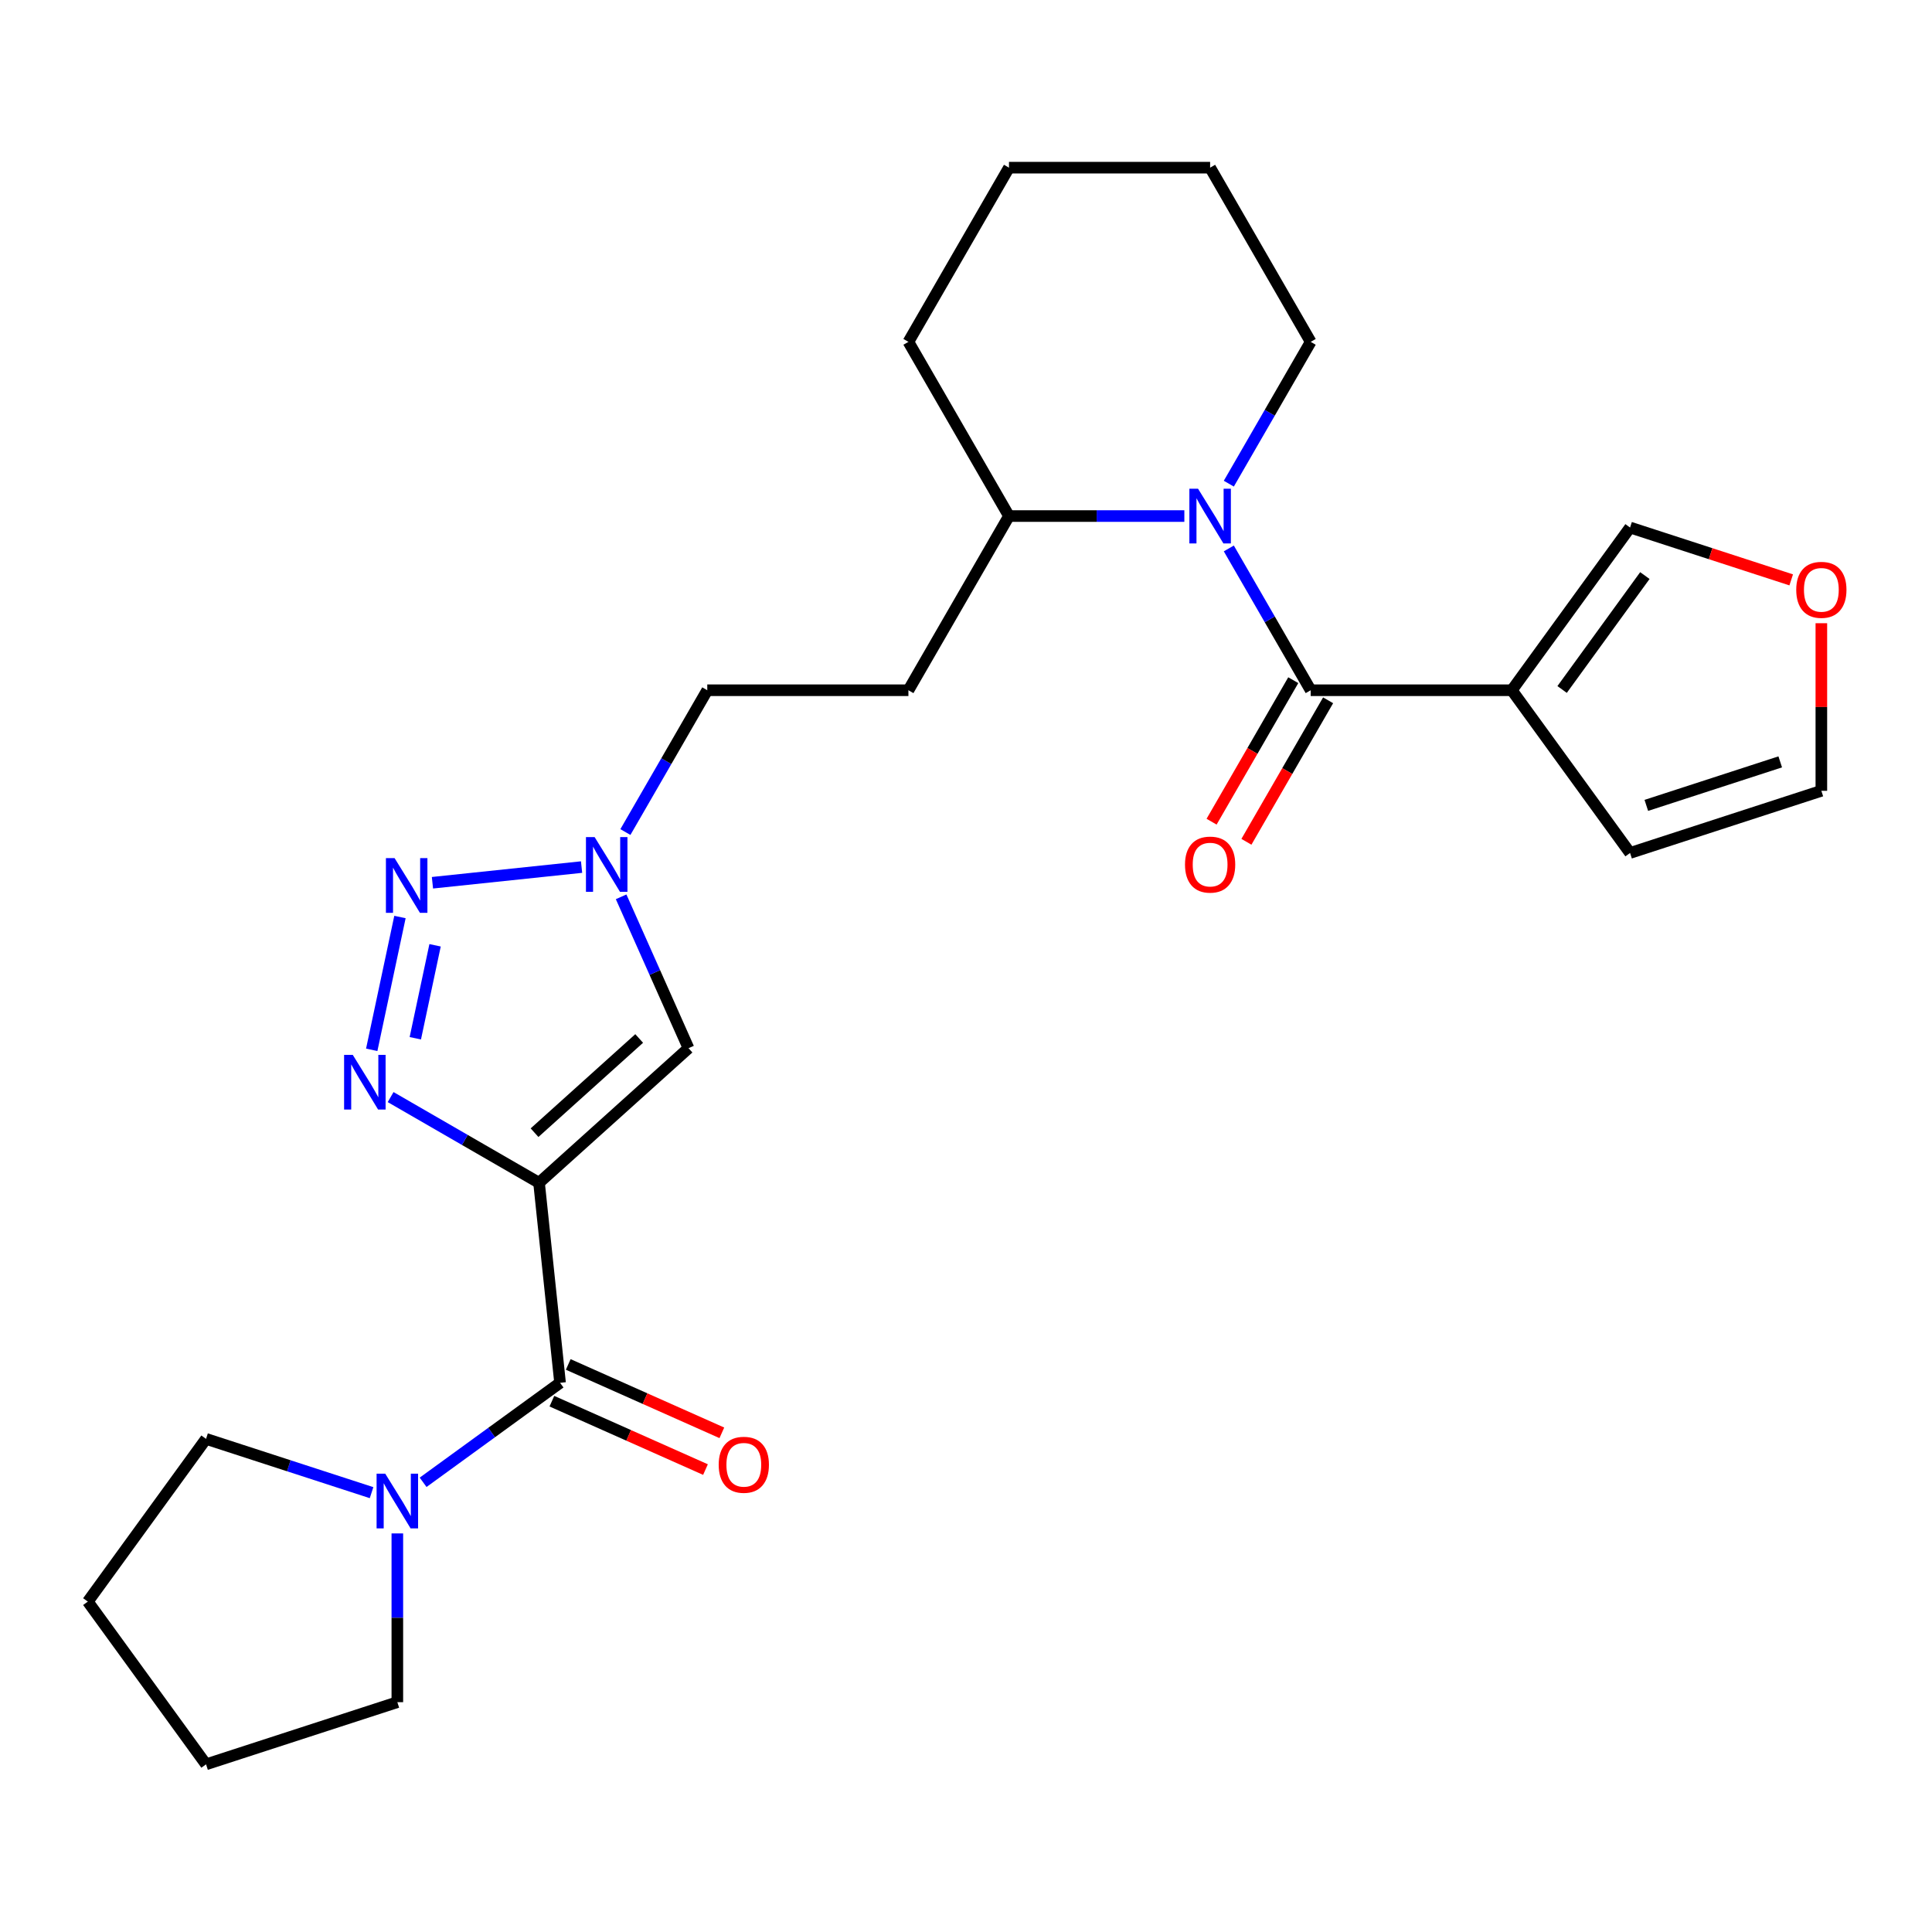 <?xml version='1.0' encoding='iso-8859-1'?>
<svg version='1.1' baseProfile='full'
              xmlns='http://www.w3.org/2000/svg'
                      xmlns:rdkit='http://www.rdkit.org/xml'
                      xmlns:xlink='http://www.w3.org/1999/xlink'
                  xml:space='preserve'
width='1000px' height='1000px' viewBox='0 0 1000 1000'>
<!-- END OF HEADER -->
<rect style='opacity:1.0;fill:#FFFFFF;stroke:none' width='1000' height='1000' x='0' y='0'> </rect>
<path class='bond-0' d='M 279.006,612.201 L 240.597,590.026' style='fill:none;fill-rule:evenodd;stroke:#000000;stroke-width:6px;stroke-linecap:butt;stroke-linejoin:miter;stroke-opacity:1' />
<path class='bond-0' d='M 240.597,590.026 L 202.188,567.85' style='fill:none;fill-rule:evenodd;stroke:#0000FF;stroke-width:6px;stroke-linecap:butt;stroke-linejoin:miter;stroke-opacity:1' />
<path class='bond-4' d='M 279.006,612.201 L 289.889,715.74' style='fill:none;fill-rule:evenodd;stroke:#000000;stroke-width:6px;stroke-linecap:butt;stroke-linejoin:miter;stroke-opacity:1' />
<path class='bond-6' d='M 279.006,612.201 L 356.374,542.539' style='fill:none;fill-rule:evenodd;stroke:#000000;stroke-width:6px;stroke-linecap:butt;stroke-linejoin:miter;stroke-opacity:1' />
<path class='bond-6' d='M 276.679,586.278 L 330.837,537.514' style='fill:none;fill-rule:evenodd;stroke:#000000;stroke-width:6px;stroke-linecap:butt;stroke-linejoin:miter;stroke-opacity:1' />
<path class='bond-2' d='M 192.408,543.384 L 207.018,474.647' style='fill:none;fill-rule:evenodd;stroke:#0000FF;stroke-width:6px;stroke-linecap:butt;stroke-linejoin:miter;stroke-opacity:1' />
<path class='bond-2' d='M 214.966,537.403 L 225.194,489.286' style='fill:none;fill-rule:evenodd;stroke:#0000FF;stroke-width:6px;stroke-linecap:butt;stroke-linejoin:miter;stroke-opacity:1' />
<path class='bond-1' d='M 678.412,357.269 L 657.224,320.569' style='fill:none;fill-rule:evenodd;stroke:#000000;stroke-width:6px;stroke-linecap:butt;stroke-linejoin:miter;stroke-opacity:1' />
<path class='bond-1' d='M 657.224,320.569 L 636.035,283.87' style='fill:none;fill-rule:evenodd;stroke:#0000FF;stroke-width:6px;stroke-linecap:butt;stroke-linejoin:miter;stroke-opacity:1' />
<path class='bond-5' d='M 678.412,357.269 L 782.521,357.269' style='fill:none;fill-rule:evenodd;stroke:#000000;stroke-width:6px;stroke-linecap:butt;stroke-linejoin:miter;stroke-opacity:1' />
<path class='bond-12' d='M 669.396,352.063 L 648.254,388.683' style='fill:none;fill-rule:evenodd;stroke:#000000;stroke-width:6px;stroke-linecap:butt;stroke-linejoin:miter;stroke-opacity:1' />
<path class='bond-12' d='M 648.254,388.683 L 627.112,425.302' style='fill:none;fill-rule:evenodd;stroke:#FF0000;stroke-width:6px;stroke-linecap:butt;stroke-linejoin:miter;stroke-opacity:1' />
<path class='bond-12' d='M 687.428,362.474 L 666.286,399.093' style='fill:none;fill-rule:evenodd;stroke:#000000;stroke-width:6px;stroke-linecap:butt;stroke-linejoin:miter;stroke-opacity:1' />
<path class='bond-12' d='M 666.286,399.093 L 645.144,435.713' style='fill:none;fill-rule:evenodd;stroke:#FF0000;stroke-width:6px;stroke-linecap:butt;stroke-linejoin:miter;stroke-opacity:1' />
<path class='bond-26' d='M 223.833,456.91 L 301.022,448.797' style='fill:none;fill-rule:evenodd;stroke:#0000FF;stroke-width:6px;stroke-linecap:butt;stroke-linejoin:miter;stroke-opacity:1' />
<path class='bond-3' d='M 613.015,267.107 L 567.631,267.107' style='fill:none;fill-rule:evenodd;stroke:#0000FF;stroke-width:6px;stroke-linecap:butt;stroke-linejoin:miter;stroke-opacity:1' />
<path class='bond-3' d='M 567.631,267.107 L 522.248,267.107' style='fill:none;fill-rule:evenodd;stroke:#000000;stroke-width:6px;stroke-linecap:butt;stroke-linejoin:miter;stroke-opacity:1' />
<path class='bond-18' d='M 636.035,250.345 L 657.224,213.645' style='fill:none;fill-rule:evenodd;stroke:#0000FF;stroke-width:6px;stroke-linecap:butt;stroke-linejoin:miter;stroke-opacity:1' />
<path class='bond-18' d='M 657.224,213.645 L 678.412,176.946' style='fill:none;fill-rule:evenodd;stroke:#000000;stroke-width:6px;stroke-linecap:butt;stroke-linejoin:miter;stroke-opacity:1' />
<path class='bond-8' d='M 289.889,715.74 L 254.447,741.49' style='fill:none;fill-rule:evenodd;stroke:#000000;stroke-width:6px;stroke-linecap:butt;stroke-linejoin:miter;stroke-opacity:1' />
<path class='bond-8' d='M 254.447,741.49 L 219.005,767.24' style='fill:none;fill-rule:evenodd;stroke:#0000FF;stroke-width:6px;stroke-linecap:butt;stroke-linejoin:miter;stroke-opacity:1' />
<path class='bond-15' d='M 285.654,725.251 L 325.407,742.95' style='fill:none;fill-rule:evenodd;stroke:#000000;stroke-width:6px;stroke-linecap:butt;stroke-linejoin:miter;stroke-opacity:1' />
<path class='bond-15' d='M 325.407,742.95 L 365.16,760.65' style='fill:none;fill-rule:evenodd;stroke:#FF0000;stroke-width:6px;stroke-linecap:butt;stroke-linejoin:miter;stroke-opacity:1' />
<path class='bond-15' d='M 294.123,706.23 L 333.876,723.929' style='fill:none;fill-rule:evenodd;stroke:#000000;stroke-width:6px;stroke-linecap:butt;stroke-linejoin:miter;stroke-opacity:1' />
<path class='bond-15' d='M 333.876,723.929 L 373.629,741.628' style='fill:none;fill-rule:evenodd;stroke:#FF0000;stroke-width:6px;stroke-linecap:butt;stroke-linejoin:miter;stroke-opacity:1' />
<path class='bond-10' d='M 782.521,357.269 L 843.715,273.043' style='fill:none;fill-rule:evenodd;stroke:#000000;stroke-width:6px;stroke-linecap:butt;stroke-linejoin:miter;stroke-opacity:1' />
<path class='bond-10' d='M 808.546,356.874 L 851.382,297.915' style='fill:none;fill-rule:evenodd;stroke:#000000;stroke-width:6px;stroke-linecap:butt;stroke-linejoin:miter;stroke-opacity:1' />
<path class='bond-11' d='M 782.521,357.269 L 843.715,441.495' style='fill:none;fill-rule:evenodd;stroke:#000000;stroke-width:6px;stroke-linecap:butt;stroke-linejoin:miter;stroke-opacity:1' />
<path class='bond-7' d='M 356.374,542.539 L 338.934,503.366' style='fill:none;fill-rule:evenodd;stroke:#000000;stroke-width:6px;stroke-linecap:butt;stroke-linejoin:miter;stroke-opacity:1' />
<path class='bond-7' d='M 338.934,503.366 L 321.493,464.193' style='fill:none;fill-rule:evenodd;stroke:#0000FF;stroke-width:6px;stroke-linecap:butt;stroke-linejoin:miter;stroke-opacity:1' />
<path class='bond-17' d='M 323.707,430.667 L 344.896,393.968' style='fill:none;fill-rule:evenodd;stroke:#0000FF;stroke-width:6px;stroke-linecap:butt;stroke-linejoin:miter;stroke-opacity:1' />
<path class='bond-17' d='M 344.896,393.968 L 366.084,357.269' style='fill:none;fill-rule:evenodd;stroke:#000000;stroke-width:6px;stroke-linecap:butt;stroke-linejoin:miter;stroke-opacity:1' />
<path class='bond-19' d='M 205.662,793.697 L 205.662,837.37' style='fill:none;fill-rule:evenodd;stroke:#0000FF;stroke-width:6px;stroke-linecap:butt;stroke-linejoin:miter;stroke-opacity:1' />
<path class='bond-19' d='M 205.662,837.37 L 205.662,881.044' style='fill:none;fill-rule:evenodd;stroke:#000000;stroke-width:6px;stroke-linecap:butt;stroke-linejoin:miter;stroke-opacity:1' />
<path class='bond-20' d='M 192.32,772.599 L 149.484,758.681' style='fill:none;fill-rule:evenodd;stroke:#0000FF;stroke-width:6px;stroke-linecap:butt;stroke-linejoin:miter;stroke-opacity:1' />
<path class='bond-20' d='M 149.484,758.681 L 106.648,744.763' style='fill:none;fill-rule:evenodd;stroke:#000000;stroke-width:6px;stroke-linecap:butt;stroke-linejoin:miter;stroke-opacity:1' />
<path class='bond-9' d='M 522.248,267.107 L 470.193,357.269' style='fill:none;fill-rule:evenodd;stroke:#000000;stroke-width:6px;stroke-linecap:butt;stroke-linejoin:miter;stroke-opacity:1' />
<path class='bond-21' d='M 522.248,267.107 L 470.193,176.946' style='fill:none;fill-rule:evenodd;stroke:#000000;stroke-width:6px;stroke-linecap:butt;stroke-linejoin:miter;stroke-opacity:1' />
<path class='bond-13' d='M 843.715,273.043 L 885.421,286.593' style='fill:none;fill-rule:evenodd;stroke:#000000;stroke-width:6px;stroke-linecap:butt;stroke-linejoin:miter;stroke-opacity:1' />
<path class='bond-13' d='M 885.421,286.593 L 927.127,300.144' style='fill:none;fill-rule:evenodd;stroke:#FF0000;stroke-width:6px;stroke-linecap:butt;stroke-linejoin:miter;stroke-opacity:1' />
<path class='bond-16' d='M 843.715,441.495 L 942.729,409.323' style='fill:none;fill-rule:evenodd;stroke:#000000;stroke-width:6px;stroke-linecap:butt;stroke-linejoin:miter;stroke-opacity:1' />
<path class='bond-16' d='M 852.133,416.866 L 921.443,394.346' style='fill:none;fill-rule:evenodd;stroke:#000000;stroke-width:6px;stroke-linecap:butt;stroke-linejoin:miter;stroke-opacity:1' />
<path class='bond-29' d='M 942.729,322.577 L 942.729,365.95' style='fill:none;fill-rule:evenodd;stroke:#FF0000;stroke-width:6px;stroke-linecap:butt;stroke-linejoin:miter;stroke-opacity:1' />
<path class='bond-29' d='M 942.729,365.95 L 942.729,409.323' style='fill:none;fill-rule:evenodd;stroke:#000000;stroke-width:6px;stroke-linecap:butt;stroke-linejoin:miter;stroke-opacity:1' />
<path class='bond-14' d='M 470.193,357.269 L 366.084,357.269' style='fill:none;fill-rule:evenodd;stroke:#000000;stroke-width:6px;stroke-linecap:butt;stroke-linejoin:miter;stroke-opacity:1' />
<path class='bond-28' d='M 678.412,176.946 L 626.357,86.785' style='fill:none;fill-rule:evenodd;stroke:#000000;stroke-width:6px;stroke-linecap:butt;stroke-linejoin:miter;stroke-opacity:1' />
<path class='bond-24' d='M 205.662,881.044 L 106.648,913.215' style='fill:none;fill-rule:evenodd;stroke:#000000;stroke-width:6px;stroke-linecap:butt;stroke-linejoin:miter;stroke-opacity:1' />
<path class='bond-23' d='M 106.648,744.763 L 45.455,828.989' style='fill:none;fill-rule:evenodd;stroke:#000000;stroke-width:6px;stroke-linecap:butt;stroke-linejoin:miter;stroke-opacity:1' />
<path class='bond-25' d='M 470.193,176.946 L 522.248,86.785' style='fill:none;fill-rule:evenodd;stroke:#000000;stroke-width:6px;stroke-linecap:butt;stroke-linejoin:miter;stroke-opacity:1' />
<path class='bond-22' d='M 626.357,86.785 L 522.248,86.785' style='fill:none;fill-rule:evenodd;stroke:#000000;stroke-width:6px;stroke-linecap:butt;stroke-linejoin:miter;stroke-opacity:1' />
<path class='bond-27' d='M 45.455,828.989 L 106.648,913.215' style='fill:none;fill-rule:evenodd;stroke:#000000;stroke-width:6px;stroke-linecap:butt;stroke-linejoin:miter;stroke-opacity:1' />
<path  class='atom-1' d='M 182.585 545.987
L 191.865 560.987
Q 192.785 562.467, 194.265 565.147
Q 195.745 567.827, 195.825 567.987
L 195.825 545.987
L 199.585 545.987
L 199.585 574.307
L 195.705 574.307
L 185.745 557.907
Q 184.585 555.987, 183.345 553.787
Q 182.145 551.587, 181.785 550.907
L 181.785 574.307
L 178.105 574.307
L 178.105 545.987
L 182.585 545.987
' fill='#0000FF'/>
<path  class='atom-3' d='M 204.23 444.152
L 213.51 459.152
Q 214.43 460.632, 215.91 463.312
Q 217.39 465.992, 217.47 466.152
L 217.47 444.152
L 221.23 444.152
L 221.23 472.472
L 217.35 472.472
L 207.39 456.072
Q 206.23 454.152, 204.99 451.952
Q 203.79 449.752, 203.43 449.072
L 203.43 472.472
L 199.75 472.472
L 199.75 444.152
L 204.23 444.152
' fill='#0000FF'/>
<path  class='atom-4' d='M 620.097 252.947
L 629.377 267.947
Q 630.297 269.427, 631.777 272.107
Q 633.257 274.787, 633.337 274.947
L 633.337 252.947
L 637.097 252.947
L 637.097 281.267
L 633.217 281.267
L 623.257 264.867
Q 622.097 262.947, 620.857 260.747
Q 619.657 258.547, 619.297 257.867
L 619.297 281.267
L 615.617 281.267
L 615.617 252.947
L 620.097 252.947
' fill='#0000FF'/>
<path  class='atom-8' d='M 307.769 433.27
L 317.049 448.27
Q 317.969 449.75, 319.449 452.43
Q 320.929 455.11, 321.009 455.27
L 321.009 433.27
L 324.769 433.27
L 324.769 461.59
L 320.889 461.59
L 310.929 445.19
Q 309.769 443.27, 308.529 441.07
Q 307.329 438.87, 306.969 438.19
L 306.969 461.59
L 303.289 461.59
L 303.289 433.27
L 307.769 433.27
' fill='#0000FF'/>
<path  class='atom-9' d='M 199.402 762.774
L 208.682 777.774
Q 209.602 779.254, 211.082 781.934
Q 212.562 784.614, 212.642 784.774
L 212.642 762.774
L 216.402 762.774
L 216.402 791.094
L 212.522 791.094
L 202.562 774.694
Q 201.402 772.774, 200.162 770.574
Q 198.962 768.374, 198.602 767.694
L 198.602 791.094
L 194.922 791.094
L 194.922 762.774
L 199.402 762.774
' fill='#0000FF'/>
<path  class='atom-13' d='M 613.357 447.51
Q 613.357 440.71, 616.717 436.91
Q 620.077 433.11, 626.357 433.11
Q 632.637 433.11, 635.997 436.91
Q 639.357 440.71, 639.357 447.51
Q 639.357 454.39, 635.957 458.31
Q 632.557 462.19, 626.357 462.19
Q 620.117 462.19, 616.717 458.31
Q 613.357 454.43, 613.357 447.51
M 626.357 458.99
Q 630.677 458.99, 632.997 456.11
Q 635.357 453.19, 635.357 447.51
Q 635.357 441.95, 632.997 439.15
Q 630.677 436.31, 626.357 436.31
Q 622.037 436.31, 619.677 439.11
Q 617.357 441.91, 617.357 447.51
Q 617.357 453.23, 619.677 456.11
Q 622.037 458.99, 626.357 458.99
' fill='#FF0000'/>
<path  class='atom-14' d='M 929.729 305.294
Q 929.729 298.494, 933.089 294.694
Q 936.449 290.894, 942.729 290.894
Q 949.009 290.894, 952.369 294.694
Q 955.729 298.494, 955.729 305.294
Q 955.729 312.174, 952.329 316.094
Q 948.929 319.974, 942.729 319.974
Q 936.489 319.974, 933.089 316.094
Q 929.729 312.214, 929.729 305.294
M 942.729 316.774
Q 947.049 316.774, 949.369 313.894
Q 951.729 310.974, 951.729 305.294
Q 951.729 299.734, 949.369 296.934
Q 947.049 294.094, 942.729 294.094
Q 938.409 294.094, 936.049 296.894
Q 933.729 299.694, 933.729 305.294
Q 933.729 311.014, 936.049 313.894
Q 938.409 316.774, 942.729 316.774
' fill='#FF0000'/>
<path  class='atom-16' d='M 371.997 758.166
Q 371.997 751.366, 375.357 747.566
Q 378.717 743.766, 384.997 743.766
Q 391.277 743.766, 394.637 747.566
Q 397.997 751.366, 397.997 758.166
Q 397.997 765.046, 394.597 768.966
Q 391.197 772.846, 384.997 772.846
Q 378.757 772.846, 375.357 768.966
Q 371.997 765.086, 371.997 758.166
M 384.997 769.646
Q 389.317 769.646, 391.637 766.766
Q 393.997 763.846, 393.997 758.166
Q 393.997 752.606, 391.637 749.806
Q 389.317 746.966, 384.997 746.966
Q 380.677 746.966, 378.317 749.766
Q 375.997 752.566, 375.997 758.166
Q 375.997 763.886, 378.317 766.766
Q 380.677 769.646, 384.997 769.646
' fill='#FF0000'/>
</svg>
